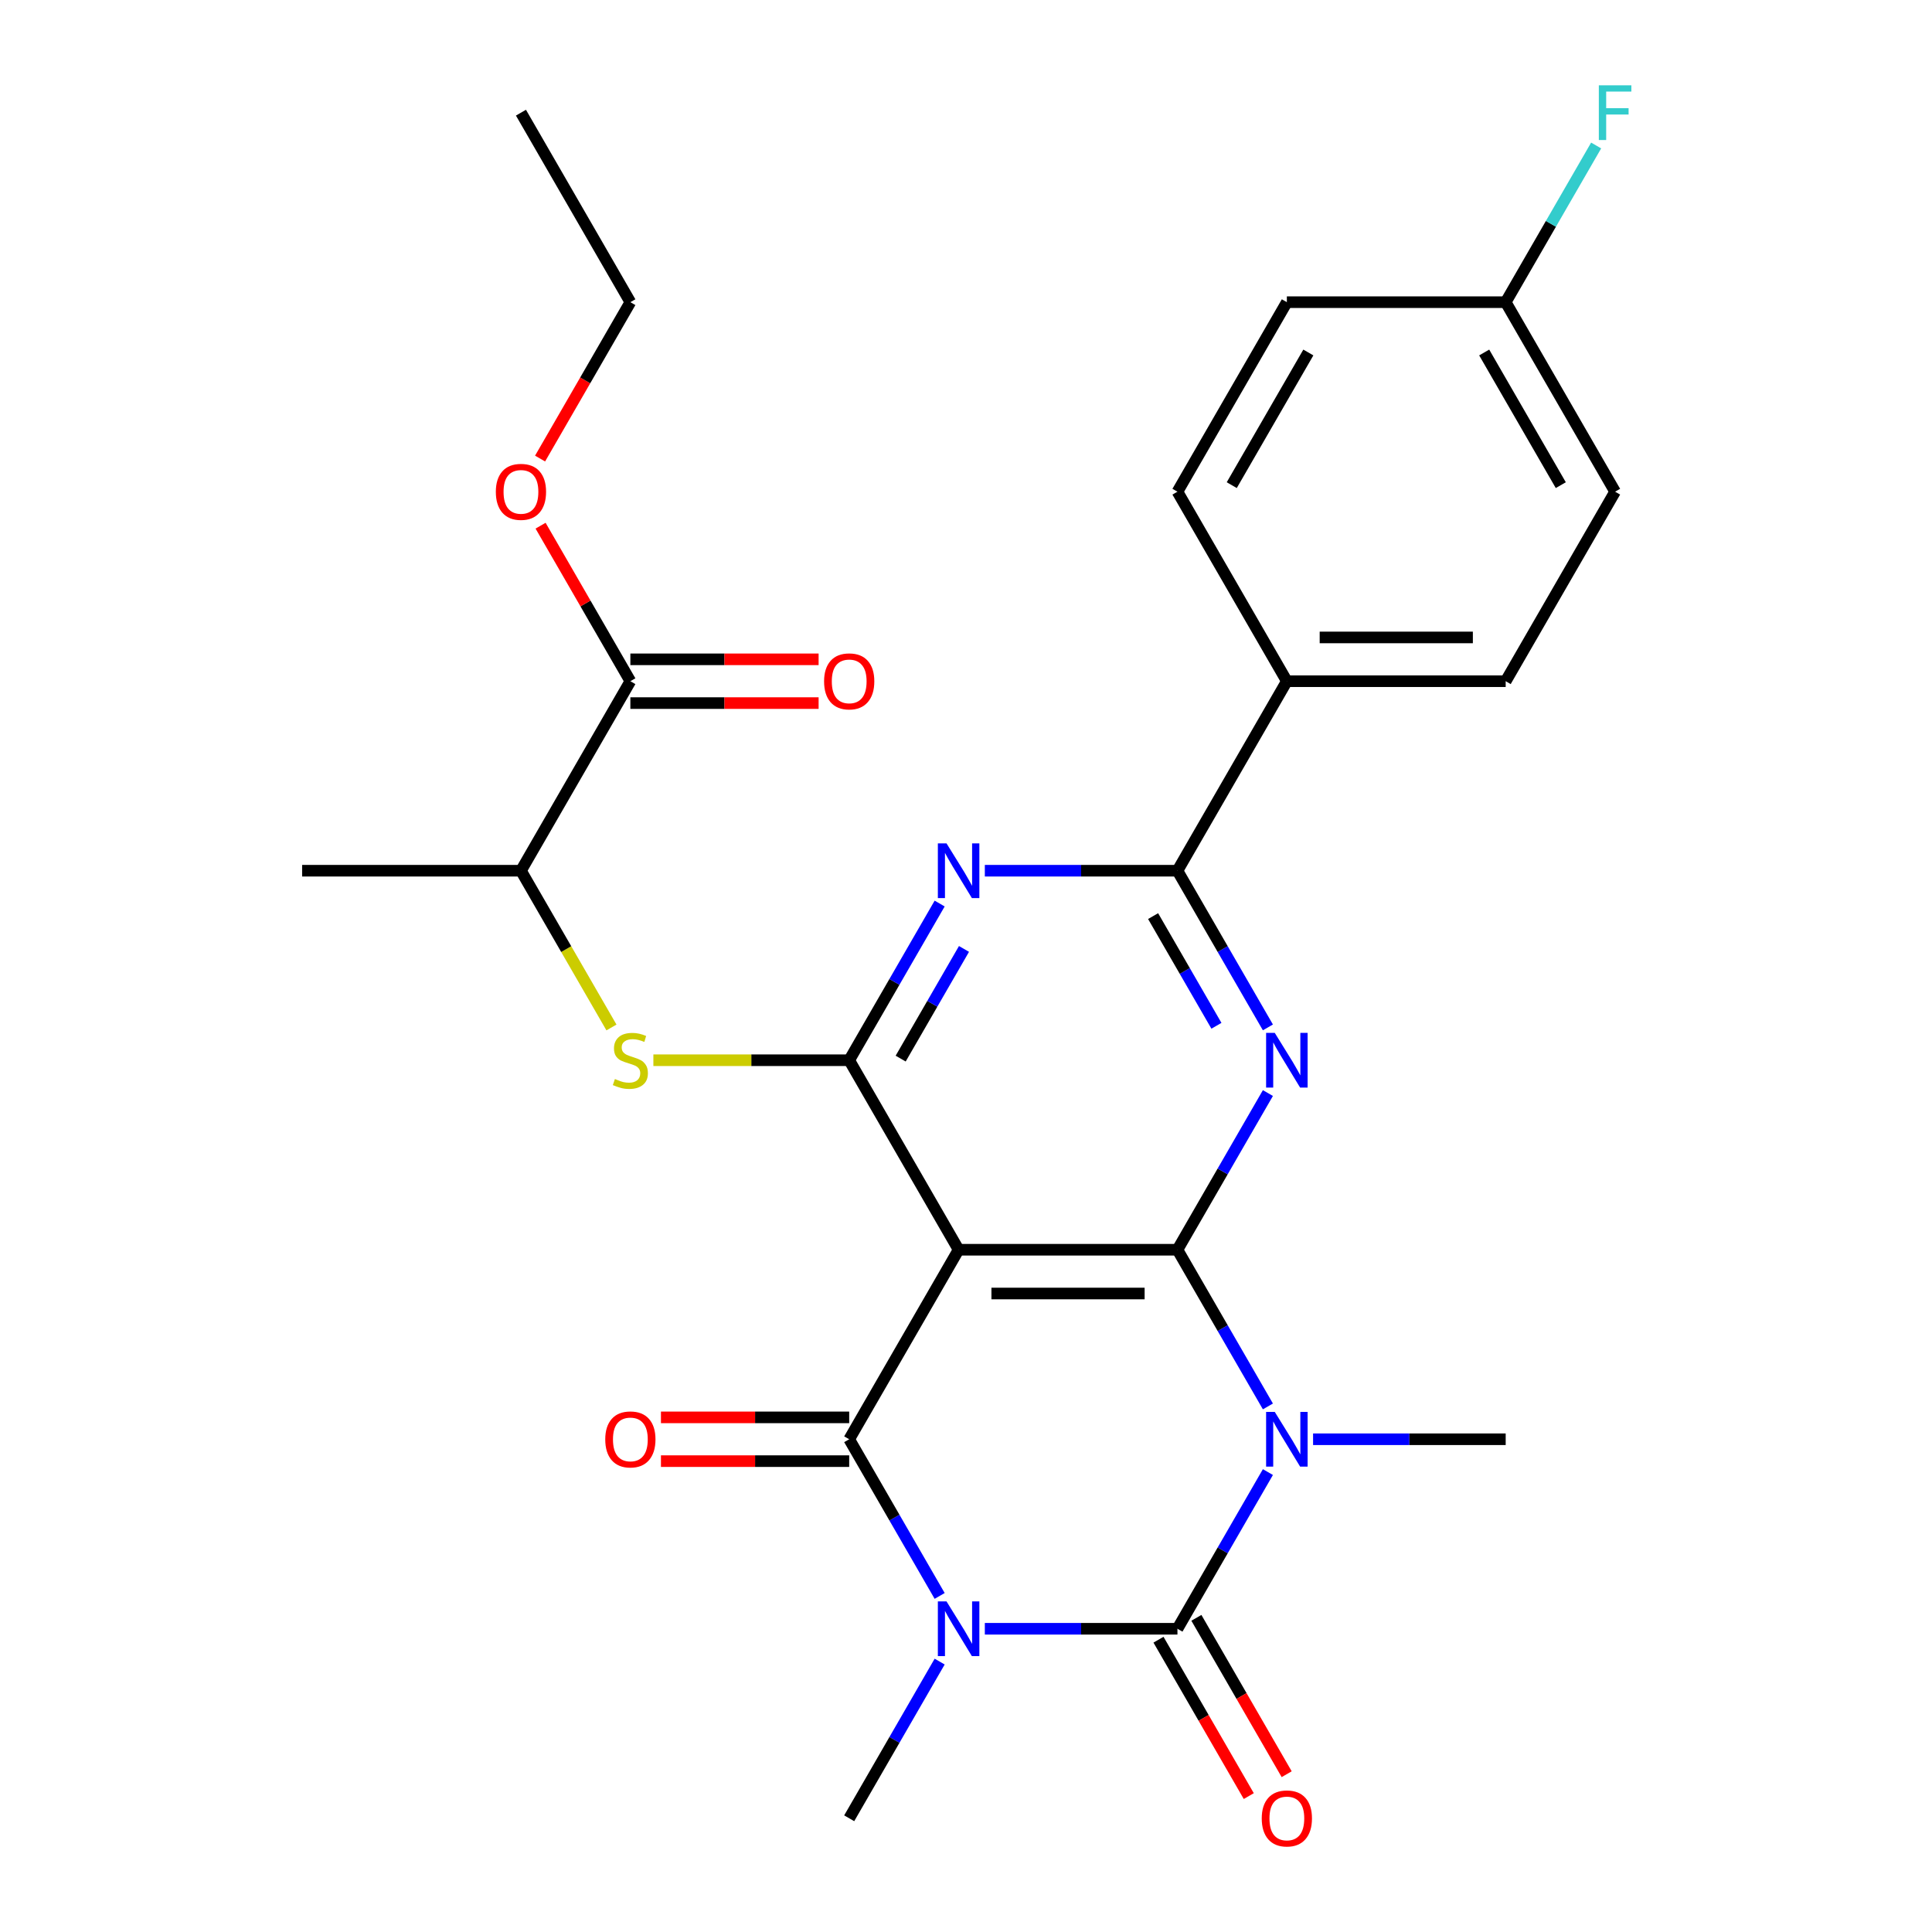 <?xml version='1.0' encoding='iso-8859-1'?>
<svg version='1.1' baseProfile='full'
              xmlns='http://www.w3.org/2000/svg'
                      xmlns:rdkit='http://www.rdkit.org/xml'
                      xmlns:xlink='http://www.w3.org/1999/xlink'
                  xml:space='preserve'
width='1000px' height='1000px' viewBox='0 0 1000 1000'>
<!-- END OF HEADER -->
<rect style='opacity:1.0;fill:#FFFFFF;stroke:none' width='1000' height='1000' x='0' y='0'> </rect>
<path class='bond-2' d='M 509.747,843.047 L 559.595,843.047' style='fill:none;fill-rule:evenodd;stroke:#0000FF;stroke-width:6px;stroke-linecap:butt;stroke-linejoin:miter;stroke-opacity:1' />
<path class='bond-2' d='M 559.595,843.047 L 609.442,843.047' style='fill:none;fill-rule:evenodd;stroke:#000000;stroke-width:6px;stroke-linecap:butt;stroke-linejoin:miter;stroke-opacity:1' />
<path class='bond-3' d='M 486.366,826.055 L 462.954,785.505' style='fill:none;fill-rule:evenodd;stroke:#0000FF;stroke-width:6px;stroke-linecap:butt;stroke-linejoin:miter;stroke-opacity:1' />
<path class='bond-3' d='M 462.954,785.505 L 439.543,744.956' style='fill:none;fill-rule:evenodd;stroke:#000000;stroke-width:6px;stroke-linecap:butt;stroke-linejoin:miter;stroke-opacity:1' />
<path class='bond-16' d='M 486.366,860.039 L 462.954,900.588' style='fill:none;fill-rule:evenodd;stroke:#0000FF;stroke-width:6px;stroke-linecap:butt;stroke-linejoin:miter;stroke-opacity:1' />
<path class='bond-16' d='M 462.954,900.588 L 439.543,941.138' style='fill:none;fill-rule:evenodd;stroke:#000000;stroke-width:6px;stroke-linecap:butt;stroke-linejoin:miter;stroke-opacity:1' />
<path class='bond-0' d='M 656.265,761.947 L 632.853,802.497' style='fill:none;fill-rule:evenodd;stroke:#0000FF;stroke-width:6px;stroke-linecap:butt;stroke-linejoin:miter;stroke-opacity:1' />
<path class='bond-0' d='M 632.853,802.497 L 609.442,843.047' style='fill:none;fill-rule:evenodd;stroke:#000000;stroke-width:6px;stroke-linecap:butt;stroke-linejoin:miter;stroke-opacity:1' />
<path class='bond-17' d='M 679.647,744.956 L 729.494,744.956' style='fill:none;fill-rule:evenodd;stroke:#0000FF;stroke-width:6px;stroke-linecap:butt;stroke-linejoin:miter;stroke-opacity:1' />
<path class='bond-17' d='M 729.494,744.956 L 779.341,744.956' style='fill:none;fill-rule:evenodd;stroke:#000000;stroke-width:6px;stroke-linecap:butt;stroke-linejoin:miter;stroke-opacity:1' />
<path class='bond-28' d='M 656.265,727.964 L 632.853,687.414' style='fill:none;fill-rule:evenodd;stroke:#0000FF;stroke-width:6px;stroke-linecap:butt;stroke-linejoin:miter;stroke-opacity:1' />
<path class='bond-28' d='M 632.853,687.414 L 609.442,646.864' style='fill:none;fill-rule:evenodd;stroke:#000000;stroke-width:6px;stroke-linecap:butt;stroke-linejoin:miter;stroke-opacity:1' />
<path class='bond-1' d='M 609.442,646.864 L 496.176,646.864' style='fill:none;fill-rule:evenodd;stroke:#000000;stroke-width:6px;stroke-linecap:butt;stroke-linejoin:miter;stroke-opacity:1' />
<path class='bond-1' d='M 592.452,669.518 L 513.166,669.518' style='fill:none;fill-rule:evenodd;stroke:#000000;stroke-width:6px;stroke-linecap:butt;stroke-linejoin:miter;stroke-opacity:1' />
<path class='bond-5' d='M 609.442,646.864 L 632.853,606.315' style='fill:none;fill-rule:evenodd;stroke:#000000;stroke-width:6px;stroke-linecap:butt;stroke-linejoin:miter;stroke-opacity:1' />
<path class='bond-5' d='M 632.853,606.315 L 656.265,565.765' style='fill:none;fill-rule:evenodd;stroke:#0000FF;stroke-width:6px;stroke-linecap:butt;stroke-linejoin:miter;stroke-opacity:1' />
<path class='bond-11' d='M 599.633,848.71 L 622.998,889.18' style='fill:none;fill-rule:evenodd;stroke:#000000;stroke-width:6px;stroke-linecap:butt;stroke-linejoin:miter;stroke-opacity:1' />
<path class='bond-11' d='M 622.998,889.18 L 646.363,929.65' style='fill:none;fill-rule:evenodd;stroke:#FF0000;stroke-width:6px;stroke-linecap:butt;stroke-linejoin:miter;stroke-opacity:1' />
<path class='bond-11' d='M 619.251,837.384 L 642.616,877.853' style='fill:none;fill-rule:evenodd;stroke:#000000;stroke-width:6px;stroke-linecap:butt;stroke-linejoin:miter;stroke-opacity:1' />
<path class='bond-11' d='M 642.616,877.853 L 665.982,918.323' style='fill:none;fill-rule:evenodd;stroke:#FF0000;stroke-width:6px;stroke-linecap:butt;stroke-linejoin:miter;stroke-opacity:1' />
<path class='bond-4' d='M 439.543,744.956 L 496.176,646.864' style='fill:none;fill-rule:evenodd;stroke:#000000;stroke-width:6px;stroke-linecap:butt;stroke-linejoin:miter;stroke-opacity:1' />
<path class='bond-12' d='M 439.543,733.629 L 390.826,733.629' style='fill:none;fill-rule:evenodd;stroke:#000000;stroke-width:6px;stroke-linecap:butt;stroke-linejoin:miter;stroke-opacity:1' />
<path class='bond-12' d='M 390.826,733.629 L 342.108,733.629' style='fill:none;fill-rule:evenodd;stroke:#FF0000;stroke-width:6px;stroke-linecap:butt;stroke-linejoin:miter;stroke-opacity:1' />
<path class='bond-12' d='M 439.543,756.282 L 390.826,756.282' style='fill:none;fill-rule:evenodd;stroke:#000000;stroke-width:6px;stroke-linecap:butt;stroke-linejoin:miter;stroke-opacity:1' />
<path class='bond-12' d='M 390.826,756.282 L 342.108,756.282' style='fill:none;fill-rule:evenodd;stroke:#FF0000;stroke-width:6px;stroke-linecap:butt;stroke-linejoin:miter;stroke-opacity:1' />
<path class='bond-6' d='M 496.176,646.864 L 439.543,548.773' style='fill:none;fill-rule:evenodd;stroke:#000000;stroke-width:6px;stroke-linecap:butt;stroke-linejoin:miter;stroke-opacity:1' />
<path class='bond-29' d='M 656.265,531.781 L 632.853,491.232' style='fill:none;fill-rule:evenodd;stroke:#0000FF;stroke-width:6px;stroke-linecap:butt;stroke-linejoin:miter;stroke-opacity:1' />
<path class='bond-29' d='M 632.853,491.232 L 609.442,450.682' style='fill:none;fill-rule:evenodd;stroke:#000000;stroke-width:6px;stroke-linecap:butt;stroke-linejoin:miter;stroke-opacity:1' />
<path class='bond-29' d='M 629.623,530.943 L 613.235,502.558' style='fill:none;fill-rule:evenodd;stroke:#0000FF;stroke-width:6px;stroke-linecap:butt;stroke-linejoin:miter;stroke-opacity:1' />
<path class='bond-29' d='M 613.235,502.558 L 596.847,474.173' style='fill:none;fill-rule:evenodd;stroke:#000000;stroke-width:6px;stroke-linecap:butt;stroke-linejoin:miter;stroke-opacity:1' />
<path class='bond-7' d='M 439.543,548.773 L 462.954,508.223' style='fill:none;fill-rule:evenodd;stroke:#000000;stroke-width:6px;stroke-linecap:butt;stroke-linejoin:miter;stroke-opacity:1' />
<path class='bond-7' d='M 462.954,508.223 L 486.366,467.674' style='fill:none;fill-rule:evenodd;stroke:#0000FF;stroke-width:6px;stroke-linecap:butt;stroke-linejoin:miter;stroke-opacity:1' />
<path class='bond-7' d='M 466.185,547.935 L 482.573,519.55' style='fill:none;fill-rule:evenodd;stroke:#000000;stroke-width:6px;stroke-linecap:butt;stroke-linejoin:miter;stroke-opacity:1' />
<path class='bond-7' d='M 482.573,519.55 L 498.961,491.165' style='fill:none;fill-rule:evenodd;stroke:#0000FF;stroke-width:6px;stroke-linecap:butt;stroke-linejoin:miter;stroke-opacity:1' />
<path class='bond-9' d='M 439.543,548.773 L 388.866,548.773' style='fill:none;fill-rule:evenodd;stroke:#000000;stroke-width:6px;stroke-linecap:butt;stroke-linejoin:miter;stroke-opacity:1' />
<path class='bond-9' d='M 388.866,548.773 L 338.188,548.773' style='fill:none;fill-rule:evenodd;stroke:#CCCC00;stroke-width:6px;stroke-linecap:butt;stroke-linejoin:miter;stroke-opacity:1' />
<path class='bond-8' d='M 509.747,450.682 L 559.595,450.682' style='fill:none;fill-rule:evenodd;stroke:#0000FF;stroke-width:6px;stroke-linecap:butt;stroke-linejoin:miter;stroke-opacity:1' />
<path class='bond-8' d='M 559.595,450.682 L 609.442,450.682' style='fill:none;fill-rule:evenodd;stroke:#000000;stroke-width:6px;stroke-linecap:butt;stroke-linejoin:miter;stroke-opacity:1' />
<path class='bond-13' d='M 609.442,450.682 L 666.075,352.591' style='fill:none;fill-rule:evenodd;stroke:#000000;stroke-width:6px;stroke-linecap:butt;stroke-linejoin:miter;stroke-opacity:1' />
<path class='bond-14' d='M 316.49,531.821 L 293.067,491.252' style='fill:none;fill-rule:evenodd;stroke:#CCCC00;stroke-width:6px;stroke-linecap:butt;stroke-linejoin:miter;stroke-opacity:1' />
<path class='bond-14' d='M 293.067,491.252 L 269.644,450.682' style='fill:none;fill-rule:evenodd;stroke:#000000;stroke-width:6px;stroke-linecap:butt;stroke-linejoin:miter;stroke-opacity:1' />
<path class='bond-10' d='M 326.277,352.591 L 269.644,450.682' style='fill:none;fill-rule:evenodd;stroke:#000000;stroke-width:6px;stroke-linecap:butt;stroke-linejoin:miter;stroke-opacity:1' />
<path class='bond-15' d='M 326.277,363.917 L 374.994,363.917' style='fill:none;fill-rule:evenodd;stroke:#000000;stroke-width:6px;stroke-linecap:butt;stroke-linejoin:miter;stroke-opacity:1' />
<path class='bond-15' d='M 374.994,363.917 L 423.711,363.917' style='fill:none;fill-rule:evenodd;stroke:#FF0000;stroke-width:6px;stroke-linecap:butt;stroke-linejoin:miter;stroke-opacity:1' />
<path class='bond-15' d='M 326.277,341.264 L 374.994,341.264' style='fill:none;fill-rule:evenodd;stroke:#000000;stroke-width:6px;stroke-linecap:butt;stroke-linejoin:miter;stroke-opacity:1' />
<path class='bond-15' d='M 374.994,341.264 L 423.711,341.264' style='fill:none;fill-rule:evenodd;stroke:#FF0000;stroke-width:6px;stroke-linecap:butt;stroke-linejoin:miter;stroke-opacity:1' />
<path class='bond-21' d='M 326.277,352.591 L 303.039,312.341' style='fill:none;fill-rule:evenodd;stroke:#000000;stroke-width:6px;stroke-linecap:butt;stroke-linejoin:miter;stroke-opacity:1' />
<path class='bond-21' d='M 303.039,312.341 L 279.8,272.091' style='fill:none;fill-rule:evenodd;stroke:#FF0000;stroke-width:6px;stroke-linecap:butt;stroke-linejoin:miter;stroke-opacity:1' />
<path class='bond-18' d='M 666.075,352.591 L 779.341,352.591' style='fill:none;fill-rule:evenodd;stroke:#000000;stroke-width:6px;stroke-linecap:butt;stroke-linejoin:miter;stroke-opacity:1' />
<path class='bond-18' d='M 683.065,329.937 L 762.351,329.937' style='fill:none;fill-rule:evenodd;stroke:#000000;stroke-width:6px;stroke-linecap:butt;stroke-linejoin:miter;stroke-opacity:1' />
<path class='bond-19' d='M 666.075,352.591 L 609.442,254.499' style='fill:none;fill-rule:evenodd;stroke:#000000;stroke-width:6px;stroke-linecap:butt;stroke-linejoin:miter;stroke-opacity:1' />
<path class='bond-25' d='M 269.644,450.682 L 156.378,450.682' style='fill:none;fill-rule:evenodd;stroke:#000000;stroke-width:6px;stroke-linecap:butt;stroke-linejoin:miter;stroke-opacity:1' />
<path class='bond-23' d='M 779.341,352.591 L 835.974,254.499' style='fill:none;fill-rule:evenodd;stroke:#000000;stroke-width:6px;stroke-linecap:butt;stroke-linejoin:miter;stroke-opacity:1' />
<path class='bond-22' d='M 609.442,254.499 L 666.075,156.408' style='fill:none;fill-rule:evenodd;stroke:#000000;stroke-width:6px;stroke-linecap:butt;stroke-linejoin:miter;stroke-opacity:1' />
<path class='bond-22' d='M 637.555,251.112 L 677.198,182.448' style='fill:none;fill-rule:evenodd;stroke:#000000;stroke-width:6px;stroke-linecap:butt;stroke-linejoin:miter;stroke-opacity:1' />
<path class='bond-20' d='M 779.341,156.408 L 666.075,156.408' style='fill:none;fill-rule:evenodd;stroke:#000000;stroke-width:6px;stroke-linecap:butt;stroke-linejoin:miter;stroke-opacity:1' />
<path class='bond-24' d='M 779.341,156.408 L 802.752,115.858' style='fill:none;fill-rule:evenodd;stroke:#000000;stroke-width:6px;stroke-linecap:butt;stroke-linejoin:miter;stroke-opacity:1' />
<path class='bond-24' d='M 802.752,115.858 L 826.164,75.308' style='fill:none;fill-rule:evenodd;stroke:#33CCCC;stroke-width:6px;stroke-linecap:butt;stroke-linejoin:miter;stroke-opacity:1' />
<path class='bond-30' d='M 779.341,156.408 L 835.974,254.499' style='fill:none;fill-rule:evenodd;stroke:#000000;stroke-width:6px;stroke-linecap:butt;stroke-linejoin:miter;stroke-opacity:1' />
<path class='bond-30' d='M 768.218,182.448 L 807.861,251.112' style='fill:none;fill-rule:evenodd;stroke:#000000;stroke-width:6px;stroke-linecap:butt;stroke-linejoin:miter;stroke-opacity:1' />
<path class='bond-26' d='M 279.546,237.348 L 302.912,196.878' style='fill:none;fill-rule:evenodd;stroke:#FF0000;stroke-width:6px;stroke-linecap:butt;stroke-linejoin:miter;stroke-opacity:1' />
<path class='bond-26' d='M 302.912,196.878 L 326.277,156.408' style='fill:none;fill-rule:evenodd;stroke:#000000;stroke-width:6px;stroke-linecap:butt;stroke-linejoin:miter;stroke-opacity:1' />
<path class='bond-27' d='M 326.277,156.408 L 269.644,58.317' style='fill:none;fill-rule:evenodd;stroke:#000000;stroke-width:6px;stroke-linecap:butt;stroke-linejoin:miter;stroke-opacity:1' />
<path  class='atom-0' d='M 489.916 828.887
L 499.196 843.887
Q 500.116 845.367, 501.596 848.047
Q 503.076 850.727, 503.156 850.887
L 503.156 828.887
L 506.916 828.887
L 506.916 857.207
L 503.036 857.207
L 493.076 840.807
Q 491.916 838.887, 490.676 836.687
Q 489.476 834.487, 489.116 833.807
L 489.116 857.207
L 485.436 857.207
L 485.436 828.887
L 489.916 828.887
' fill='#0000FF'/>
<path  class='atom-1' d='M 659.815 730.796
L 669.095 745.796
Q 670.015 747.276, 671.495 749.956
Q 672.975 752.636, 673.055 752.796
L 673.055 730.796
L 676.815 730.796
L 676.815 759.116
L 672.935 759.116
L 662.975 742.716
Q 661.815 740.796, 660.575 738.596
Q 659.375 736.396, 659.015 735.716
L 659.015 759.116
L 655.335 759.116
L 655.335 730.796
L 659.815 730.796
' fill='#0000FF'/>
<path  class='atom-6' d='M 659.815 534.613
L 669.095 549.613
Q 670.015 551.093, 671.495 553.773
Q 672.975 556.453, 673.055 556.613
L 673.055 534.613
L 676.815 534.613
L 676.815 562.933
L 672.935 562.933
L 662.975 546.533
Q 661.815 544.613, 660.575 542.413
Q 659.375 540.213, 659.015 539.533
L 659.015 562.933
L 655.335 562.933
L 655.335 534.613
L 659.815 534.613
' fill='#0000FF'/>
<path  class='atom-8' d='M 489.916 436.522
L 499.196 451.522
Q 500.116 453.002, 501.596 455.682
Q 503.076 458.362, 503.156 458.522
L 503.156 436.522
L 506.916 436.522
L 506.916 464.842
L 503.036 464.842
L 493.076 448.442
Q 491.916 446.522, 490.676 444.322
Q 489.476 442.122, 489.116 441.442
L 489.116 464.842
L 485.436 464.842
L 485.436 436.522
L 489.916 436.522
' fill='#0000FF'/>
<path  class='atom-10' d='M 318.277 558.493
Q 318.597 558.613, 319.917 559.173
Q 321.237 559.733, 322.677 560.093
Q 324.157 560.413, 325.597 560.413
Q 328.277 560.413, 329.837 559.133
Q 331.397 557.813, 331.397 555.533
Q 331.397 553.973, 330.597 553.013
Q 329.837 552.053, 328.637 551.533
Q 327.437 551.013, 325.437 550.413
Q 322.917 549.653, 321.397 548.933
Q 319.917 548.213, 318.837 546.693
Q 317.797 545.173, 317.797 542.613
Q 317.797 539.053, 320.197 536.853
Q 322.637 534.653, 327.437 534.653
Q 330.717 534.653, 334.437 536.213
L 333.517 539.293
Q 330.117 537.893, 327.557 537.893
Q 324.797 537.893, 323.277 539.053
Q 321.757 540.173, 321.797 542.133
Q 321.797 543.653, 322.557 544.573
Q 323.357 545.493, 324.477 546.013
Q 325.637 546.533, 327.557 547.133
Q 330.117 547.933, 331.637 548.733
Q 333.157 549.533, 334.237 551.173
Q 335.357 552.773, 335.357 555.533
Q 335.357 559.453, 332.717 561.573
Q 330.117 563.653, 325.757 563.653
Q 323.237 563.653, 321.317 563.093
Q 319.437 562.573, 317.197 561.653
L 318.277 558.493
' fill='#CCCC00'/>
<path  class='atom-12' d='M 653.075 941.218
Q 653.075 934.418, 656.435 930.618
Q 659.795 926.818, 666.075 926.818
Q 672.355 926.818, 675.715 930.618
Q 679.075 934.418, 679.075 941.218
Q 679.075 948.098, 675.675 952.018
Q 672.275 955.898, 666.075 955.898
Q 659.835 955.898, 656.435 952.018
Q 653.075 948.138, 653.075 941.218
M 666.075 952.698
Q 670.395 952.698, 672.715 949.818
Q 675.075 946.898, 675.075 941.218
Q 675.075 935.658, 672.715 932.858
Q 670.395 930.018, 666.075 930.018
Q 661.755 930.018, 659.395 932.818
Q 657.075 935.618, 657.075 941.218
Q 657.075 946.938, 659.395 949.818
Q 661.755 952.698, 666.075 952.698
' fill='#FF0000'/>
<path  class='atom-13' d='M 313.277 745.036
Q 313.277 738.236, 316.637 734.436
Q 319.997 730.636, 326.277 730.636
Q 332.557 730.636, 335.917 734.436
Q 339.277 738.236, 339.277 745.036
Q 339.277 751.916, 335.877 755.836
Q 332.477 759.716, 326.277 759.716
Q 320.037 759.716, 316.637 755.836
Q 313.277 751.956, 313.277 745.036
M 326.277 756.516
Q 330.597 756.516, 332.917 753.636
Q 335.277 750.716, 335.277 745.036
Q 335.277 739.476, 332.917 736.676
Q 330.597 733.836, 326.277 733.836
Q 321.957 733.836, 319.597 736.636
Q 317.277 739.436, 317.277 745.036
Q 317.277 750.756, 319.597 753.636
Q 321.957 756.516, 326.277 756.516
' fill='#FF0000'/>
<path  class='atom-16' d='M 426.543 352.671
Q 426.543 345.871, 429.903 342.071
Q 433.263 338.271, 439.543 338.271
Q 445.823 338.271, 449.183 342.071
Q 452.543 345.871, 452.543 352.671
Q 452.543 359.551, 449.143 363.471
Q 445.743 367.351, 439.543 367.351
Q 433.303 367.351, 429.903 363.471
Q 426.543 359.591, 426.543 352.671
M 439.543 364.151
Q 443.863 364.151, 446.183 361.271
Q 448.543 358.351, 448.543 352.671
Q 448.543 347.111, 446.183 344.311
Q 443.863 341.471, 439.543 341.471
Q 435.223 341.471, 432.863 344.271
Q 430.543 347.071, 430.543 352.671
Q 430.543 358.391, 432.863 361.271
Q 435.223 364.151, 439.543 364.151
' fill='#FF0000'/>
<path  class='atom-22' d='M 256.644 254.579
Q 256.644 247.779, 260.004 243.979
Q 263.364 240.179, 269.644 240.179
Q 275.924 240.179, 279.284 243.979
Q 282.644 247.779, 282.644 254.579
Q 282.644 261.459, 279.244 265.379
Q 275.844 269.259, 269.644 269.259
Q 263.404 269.259, 260.004 265.379
Q 256.644 261.499, 256.644 254.579
M 269.644 266.059
Q 273.964 266.059, 276.284 263.179
Q 278.644 260.259, 278.644 254.579
Q 278.644 249.019, 276.284 246.219
Q 273.964 243.379, 269.644 243.379
Q 265.324 243.379, 262.964 246.179
Q 260.644 248.979, 260.644 254.579
Q 260.644 260.299, 262.964 263.179
Q 265.324 266.059, 269.644 266.059
' fill='#FF0000'/>
<path  class='atom-25' d='M 827.554 44.157
L 844.394 44.157
L 844.394 47.397
L 831.354 47.397
L 831.354 55.997
L 842.954 55.997
L 842.954 59.277
L 831.354 59.277
L 831.354 72.477
L 827.554 72.477
L 827.554 44.157
' fill='#33CCCC'/>
</svg>
